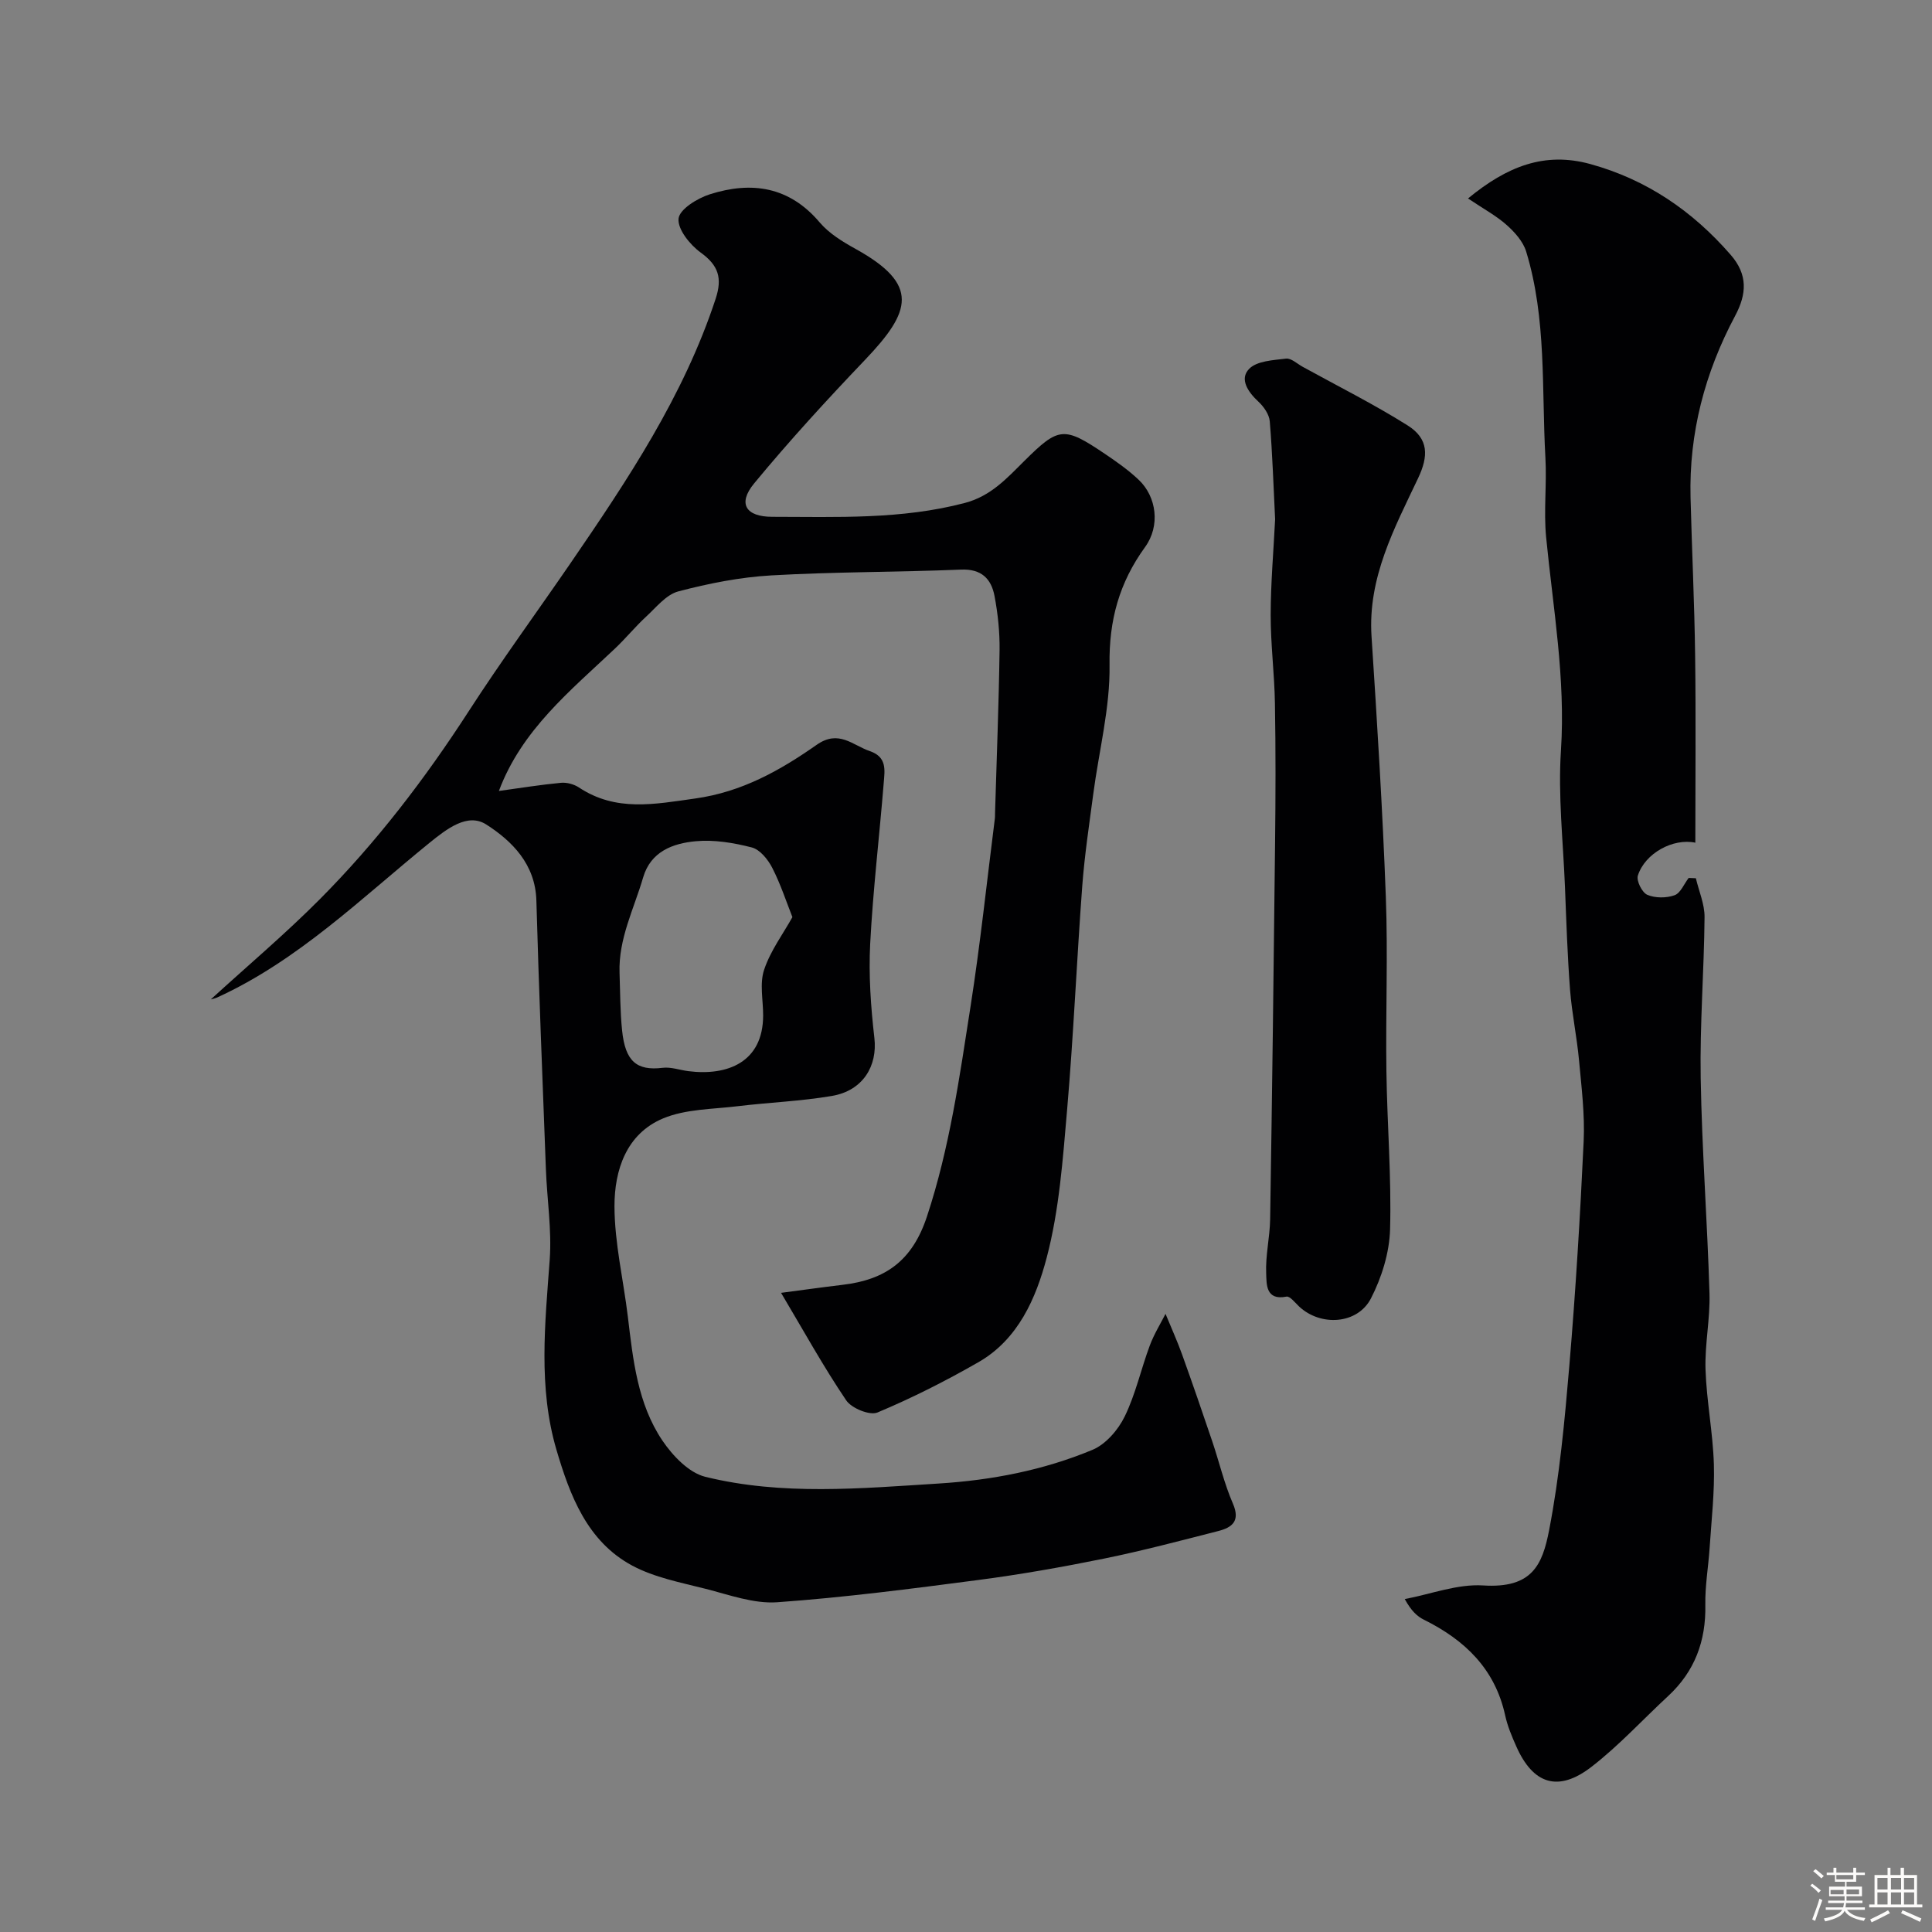 <svg enable-background="new 0 0 400 400" viewBox="0 0 400 400" xmlns="http://www.w3.org/2000/svg"><rect x="0" y="0" width="400" height="400" fill="#808080" stroke="none"/><path d="m374.8 390.4.4-.4c.7.5 1.3 1 1.8 1.4l-.5.5c-.5-.6-1.1-1.1-1.7-1.5zm1 7.3-.6-.3c.5-1.4 1.1-2.8 1.5-4.3.2.1.4.2.6.3-.5 1.3-1 2.8-1.5 4.3zm-.4-10.3.5-.4c.4.3 1 .8 1.7 1.4l-.5.5c-.5-.5-1.1-1-1.7-1.5zm2.5.3h1.7v-1h.6v1h3.5v-1h.6v1h1.8v.5h-1.8v1.4h-2v1h3.2v2h-3.2v.9h3.3v.5h-3.4c0 .3-.1.6-.1.9h4v.5h-3.7c.7.9 1.9 1.5 3.8 1.7-.1.2-.2.4-.3.6-2.1-.4-3.5-1.1-4-2.1-.4 1-1.8 1.7-4 2.2-.1-.2-.2-.4-.3-.6 2.1-.4 3.4-1 3.8-1.8h-3.4v-.5h3.6c.1-.3.1-.6.2-.9h-3.3v-.5h3.4c0-.3 0-.6 0-.9h-3.2v-2h3.3v-1h-2.1v-1.4h-1.7v-.5zm1.1 3.5v1h2.7c0-.3 0-.4 0-.4 0-.1 0-.2 0-.2 0-.1 0-.2 0-.3h-2.7zm1.2-3v.9h3.5v-.9zm4.7 3h-2.6v.6.4h2.6z" fill="#fcfbfa"/><path d="m393.6 386.7h.6v1.5h2.7v6.1h1.1v.6h-11v-.6h1.1v-6.1h2.7v-1.5h.6v1.5h2.1v-1.5zm-2.7 8.8.4.6c-1.2.6-2.5 1.3-3.8 1.9-.1-.2-.2-.4-.3-.6 1.2-.6 2.5-1.2 3.7-1.9zm-2.2-6.7v2.4h2.1v-2.4zm0 3v2.5h2.1v-2.5zm2.8-3v2.4h2.1v-2.4zm0 3v2.5h2.1v-2.5zm6 6.1c-1.4-.7-2.7-1.3-3.9-1.8l.3-.6c1.5.6 2.7 1.2 3.9 1.7zm-1.2-9.1h-2.1v2.4h2.1zm-2.1 3v2.5h2.1v-2.5z" fill="#fcfbfa"/><g fill="#010103"><path d="m161.71 267.67c3.85-.5 8.28-1.13 12.73-1.66 8.83-1.04 14.43-4.92 17.48-14.16 4.7-14.23 6.74-28.85 9.02-43.47 2.02-12.93 3.39-25.97 5.04-38.96.04-.33.02-.67.03-1 .33-11.27.78-22.53.94-33.8.05-3.75-.35-7.57-1.05-11.25-.68-3.54-2.7-5.62-6.93-5.44-13.09.54-26.21.45-39.29 1.2-6.46.37-12.96 1.66-19.23 3.31-2.52.66-4.59 3.31-6.69 5.24-2.25 2.08-4.2 4.48-6.43 6.59-9.26 8.76-19.32 16.85-24.04 29.49 4.43-.61 8.63-1.29 12.86-1.69 1.2-.11 2.68.29 3.7.96 7.68 5.1 15.66 3.47 24.09 2.29 9.67-1.35 17.57-5.81 25.14-11.11 4.58-3.21 7.41.07 11.03 1.31 3.57 1.22 3.06 3.96 2.86 6.51-.9 11.14-2.23 22.26-2.81 33.41-.33 6.46.13 13.01.87 19.45.67 5.79-2.34 10.91-8.78 12.01s-13.03 1.34-19.54 2.13c-5.18.63-10.73.57-15.41 2.52-7.63 3.18-10.09 10.72-10.08 18.2.02 7.62 1.85 15.23 2.77 22.86 1.07 8.93 2.01 18 7.15 25.64 2.12 3.14 5.48 6.67 8.89 7.51 15.91 3.91 32.12 2.4 48.29 1.39 11.04-.69 21.73-2.76 31.87-6.98 2.74-1.14 5.31-4.12 6.66-6.89 2.27-4.64 3.38-9.82 5.2-14.7.89-2.39 2.27-4.6 3.26-6.56 1.33 3.23 2.5 5.8 3.44 8.44 2.14 5.96 4.21 11.95 6.23 17.94 1.45 4.29 2.48 8.76 4.28 12.9 1.58 3.65-.19 4.96-3.05 5.69-7.86 2.01-15.72 4.09-23.67 5.71-8.63 1.75-17.33 3.29-26.06 4.43-13.83 1.81-27.68 3.61-41.58 4.6-4.85.34-9.93-1.54-14.81-2.78-5.15-1.31-10.58-2.34-15.18-4.8-9.37-5.02-12.93-14.58-15.71-24.01-3.79-12.88-2.35-26.11-1.39-39.31.45-6.21-.56-12.52-.79-18.79-.7-18.53-1.45-37.07-1.97-55.6-.21-7.52-5.04-12.32-10.38-15.74-3.86-2.47-8.17.9-11.77 3.82-14.08 11.43-27.12 24.3-43.92 31.99-.4.18-.85.26-1.33.4 7.6-6.95 15.41-13.54 22.58-20.75 11.71-11.78 21.77-24.92 30.8-38.89 6.72-10.4 14.04-20.4 21.05-30.61 11.84-17.27 23.46-34.64 30.09-54.81 1.41-4.31.58-6.9-3.1-9.56-2.22-1.61-4.82-4.84-4.58-7.04.21-1.94 3.91-4.21 6.49-5.03 8.61-2.73 16.42-1.62 22.72 5.82 1.95 2.3 4.76 4.01 7.45 5.5 13.33 7.38 11.5 12.95 1.95 22.96-7.91 8.29-15.67 16.75-22.96 25.58-3.48 4.21-1.71 6.92 3.75 6.92 13.35.01 26.71.59 39.87-2.87 5.39-1.42 8.69-5.1 12.29-8.67 7.15-7.1 8.19-7.24 16.73-1.48 2.43 1.64 4.87 3.36 6.99 5.37 3.7 3.51 4.49 9.53 1.3 13.92-5.34 7.37-7.49 15.14-7.35 24.4.13 8.88-2.2 17.8-3.37 26.71-.84 6.34-1.8 12.67-2.28 19.04-1.15 15.46-1.81 30.95-3.14 46.39-.89 10.26-1.62 20.71-4.23 30.6-2.2 8.35-5.89 16.9-14.13 21.62-6.75 3.87-13.73 7.41-20.9 10.41-1.6.67-5.36-.87-6.47-2.51-4.71-6.96-8.78-14.34-13.49-22.26zm2.35-77.79c-1.25-3.15-2.44-6.82-4.17-10.2-.88-1.72-2.54-3.78-4.22-4.22-3.76-.97-7.82-1.65-11.65-1.29-4.7.44-9.3 2.11-10.87 7.51-1.9 6.5-5.12 12.69-4.88 19.72.14 3.99.12 8 .53 11.97.65 6.32 2.98 8.37 8.39 7.71 1.72-.21 3.54.46 5.31.69 8.09 1.03 15.48-1.83 15.5-11.51.01-3.18-.76-6.61.2-9.47 1.31-3.95 3.93-7.44 5.86-10.91z"/><path d="m303.94 41.09c8.08-6.66 15.86-9.72 25.3-7.13 11.69 3.22 21.18 9.72 29.08 18.8 3.56 4.09 3.35 8.08.91 12.65-6.25 11.73-9.56 24.25-9.22 37.61.28 10.96.81 21.91.95 32.86.17 12.85.04 25.7.04 38.59-4.59-.98-10.42 2.17-11.9 6.81-.34 1.08.87 3.51 1.95 3.98 1.63.7 3.94.7 5.65.09 1.24-.44 1.96-2.34 2.92-3.58.5.02.99.04 1.49.06.63 2.68 1.82 5.37 1.8 8.05-.1 11.1-.99 22.2-.8 33.29.25 14.87 1.38 29.73 1.82 44.6.16 5.25-.99 10.54-.82 15.79.22 6.55 1.53 13.06 1.73 19.61.17 5.75-.5 11.53-.88 17.29-.26 3.94-.96 7.87-.89 11.8.15 7.49-2.19 13.79-7.71 18.9-5.27 4.88-10.17 10.24-15.83 14.62-6.9 5.34-12.11 3.66-15.6-4.21-.92-2.07-1.82-4.21-2.3-6.41-2.1-9.64-8.36-15.62-16.83-19.82-1.42-.7-2.62-1.84-3.96-4.27 5.42-1.02 10.9-3.16 16.23-2.82 10.12.64 12.26-4.21 13.66-11.45 2.17-11.22 3.22-22.69 4.19-34.11 1.3-15.44 2.24-30.91 2.96-46.39.26-5.57-.45-11.2-.96-16.78-.45-4.89-1.48-9.72-1.86-14.61-.54-7.08-.77-14.19-1.05-21.29-.38-9.43-1.45-18.91-.83-28.28.97-14.92-1.64-29.43-3.07-44.11-.53-5.45.16-11-.15-16.48-.8-14.28.27-28.76-3.99-42.69-.63-2.05-2.35-3.98-4.01-5.46-2.15-1.92-4.76-3.32-8.02-5.51z"/><path d="m264 107.51c-.34-6.77-.55-13.54-1.11-20.29-.12-1.42-1.23-3.02-2.34-4.05-2.15-2-3.99-4.67-1.94-6.79 1.6-1.66 4.99-1.81 7.65-2.13 1.07-.13 2.31 1.07 3.46 1.7 7.26 4 14.7 7.72 21.7 12.12 4.44 2.79 4.33 6.4 2.18 10.94-4.91 10.37-10.43 20.58-9.64 32.74 1.17 17.95 2.29 35.92 2.96 53.9.45 12.02-.05 24.07.12 36.1.15 10.94 1.06 21.88.76 32.79-.14 4.82-1.73 9.95-3.96 14.28-2.79 5.4-10.44 5.84-14.87 1.68-.83-.78-1.91-2.19-2.62-2.05-4.34.87-4.11-2.65-4.2-4.76-.17-3.74.76-7.52.82-11.29.41-25.93.74-51.86 1.02-77.79.11-9.66.14-19.33-.03-29-.1-6.1-.89-12.2-.88-18.3.01-6.6.59-13.2.92-19.8z"/></g></svg>